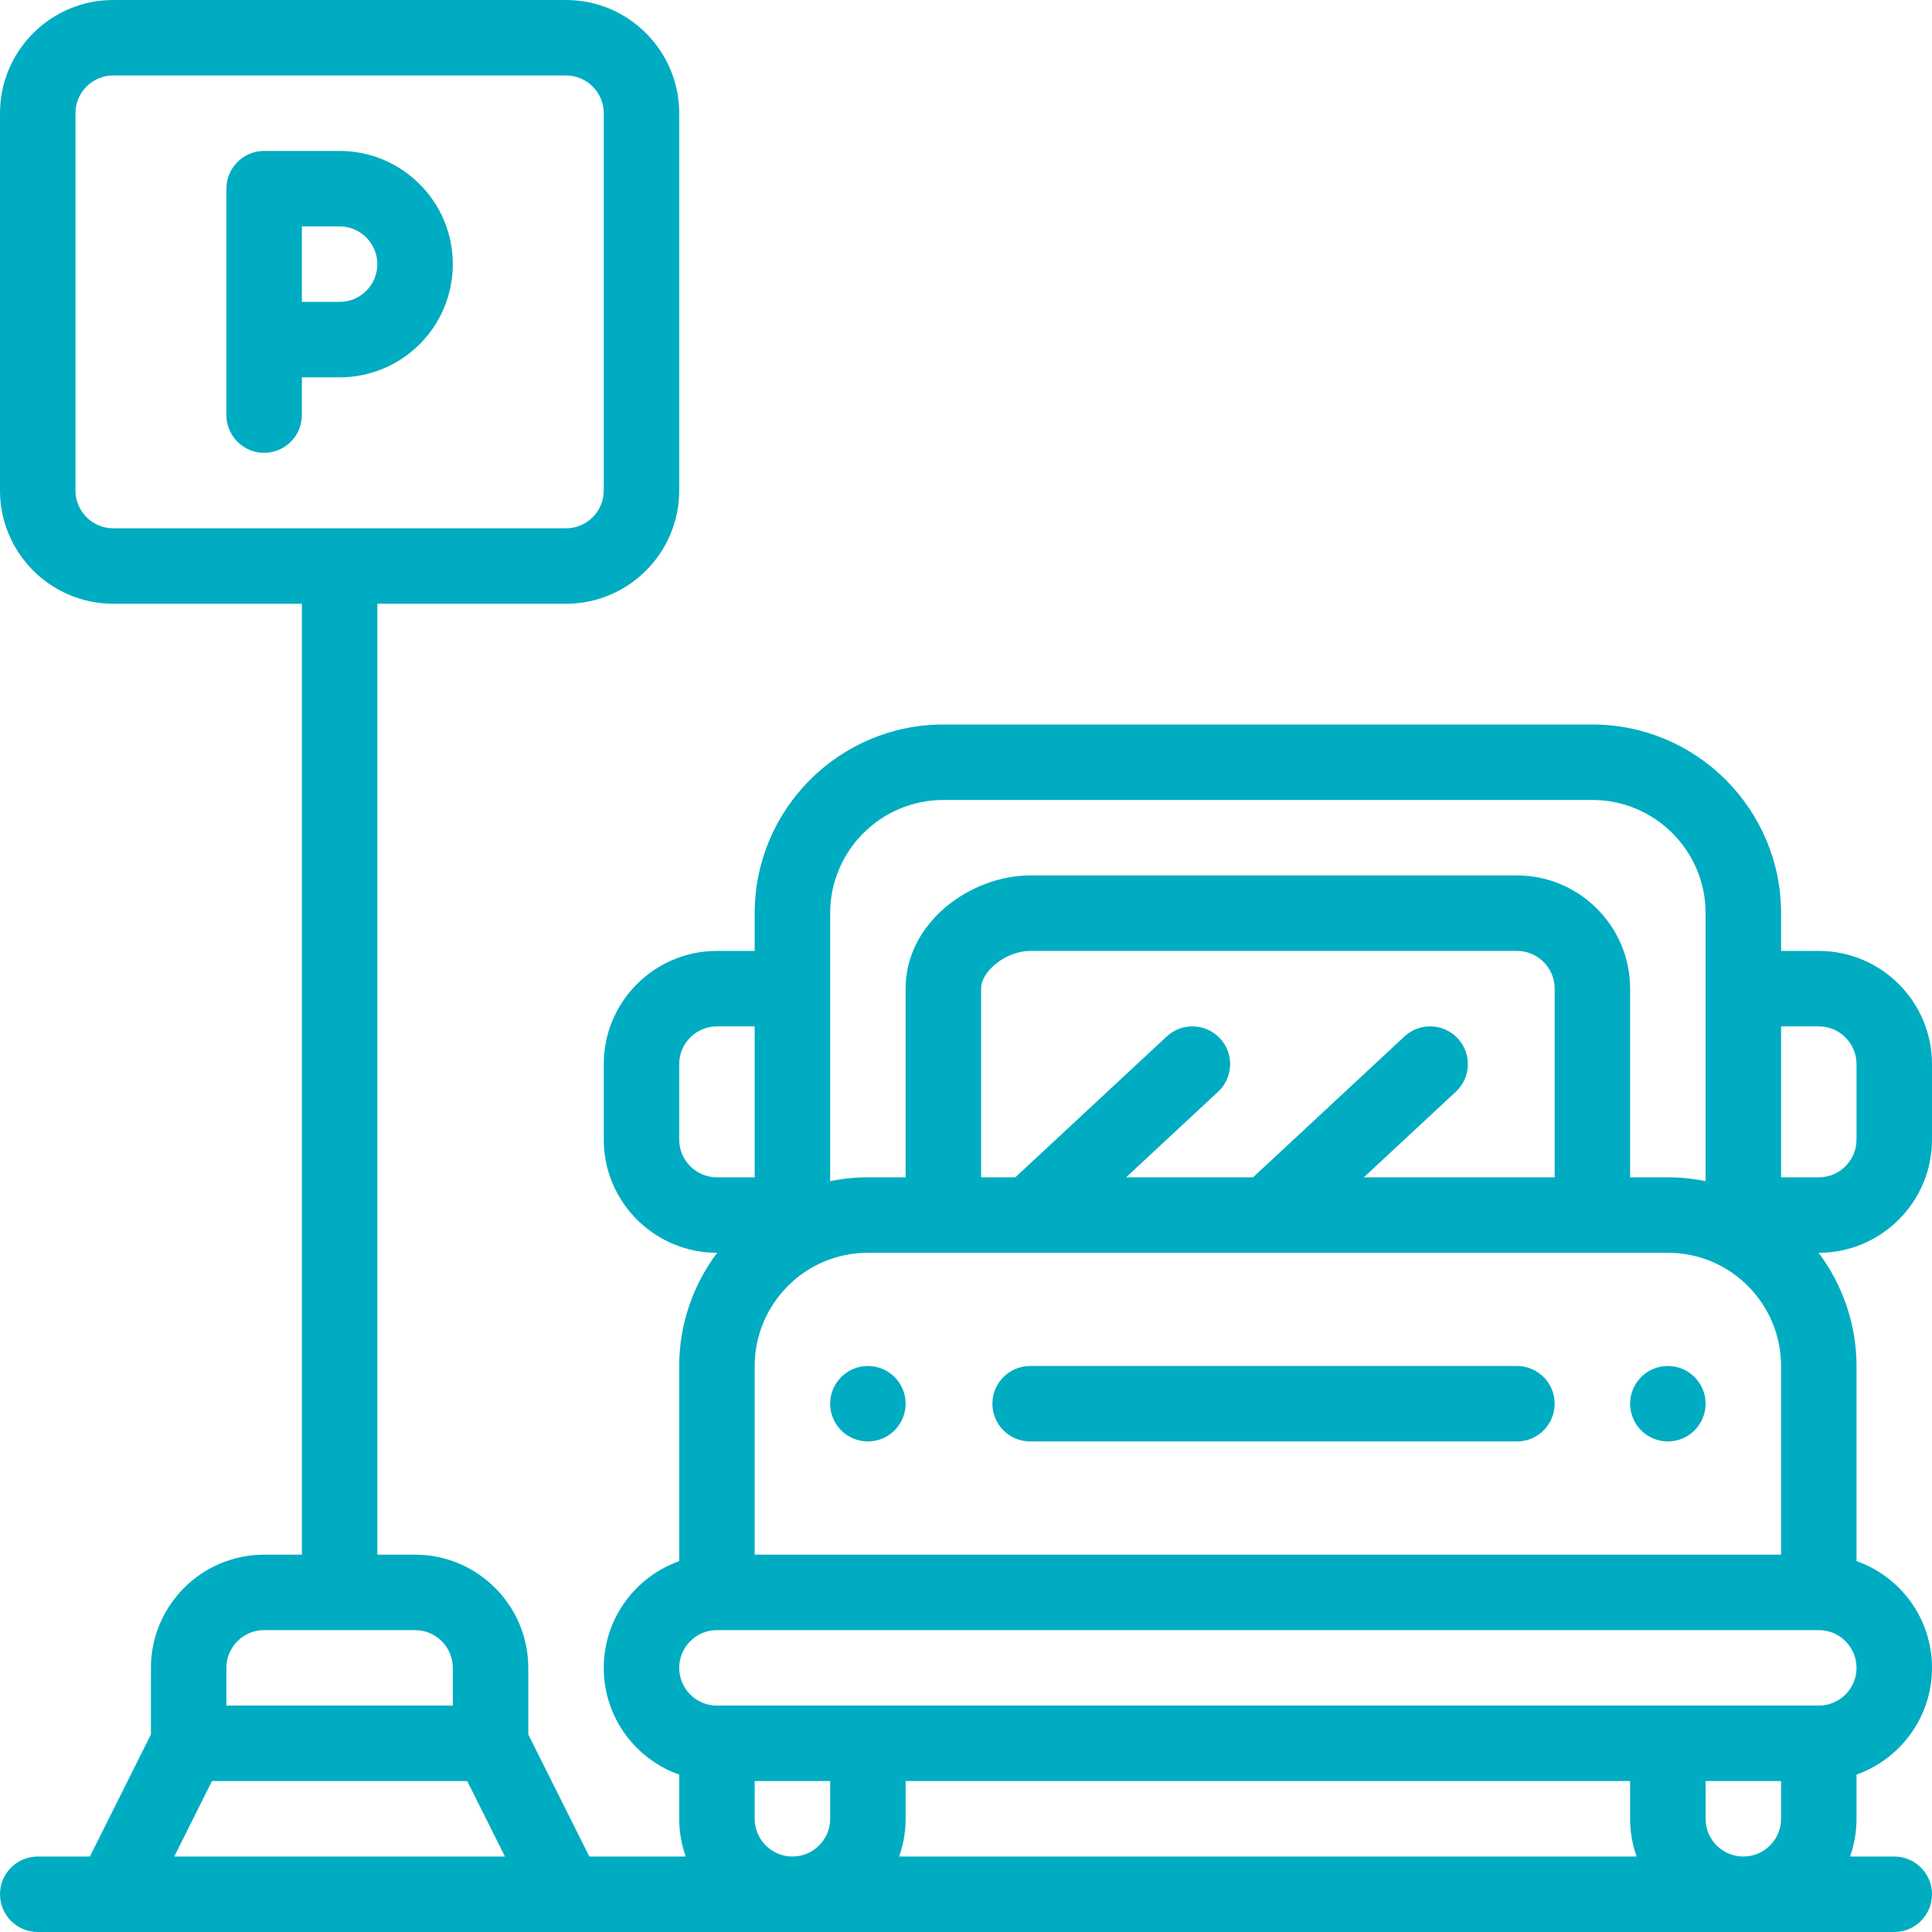 <svg width="91" height="91" viewBox="0 0 91 91" fill="none" xmlns="http://www.w3.org/2000/svg">
<path d="M78.559 64.34C77.578 64.34 76.781 65.136 76.781 66.117C76.781 67.098 77.578 67.894 78.559 67.894C79.54 67.894 80.336 67.098 80.336 66.117C80.336 65.136 79.54 64.34 78.559 64.34Z" fill="#00ACC1"/>
<path d="M40.879 64.34C39.898 64.34 39.102 65.136 39.102 66.117C39.102 67.098 39.898 67.894 40.879 67.894C41.86 67.894 42.656 67.098 42.656 66.117C42.656 65.136 41.86 64.34 40.879 64.34Z" fill="#00ACC1"/>
<path d="M15.996 7.109H12.441C11.46 7.109 10.664 7.905 10.664 8.887C10.664 9.897 10.664 18.091 10.664 19.551C10.664 20.532 11.46 21.328 12.441 21.328C13.423 21.328 14.219 20.532 14.219 19.551V17.773H15.996C18.943 17.773 21.328 15.387 21.328 12.441C21.328 9.501 18.936 7.109 15.996 7.109ZM15.996 14.219H14.219V10.664H15.996C16.976 10.664 17.773 11.461 17.773 12.441C17.773 13.423 16.977 14.219 15.996 14.219Z" fill="#00ACC1"/>
<path d="M71.449 64.34H48.522C47.54 64.34 46.744 65.136 46.744 66.117C46.744 67.099 47.54 67.894 48.522 67.894H71.449C72.431 67.894 73.227 67.099 73.227 66.117C73.227 65.136 72.431 64.34 71.449 64.34Z" fill="#00ACC1"/>
<path d="M91 53.676V50.121C91 47.181 88.608 44.789 85.668 44.789H83.891V43.012C83.891 38.112 79.904 34.125 75.004 34.125H44.434C39.533 34.125 35.547 38.112 35.547 43.012V44.789H33.77C30.829 44.789 28.438 47.181 28.438 50.121V53.676C28.438 56.616 30.829 59.008 33.77 59.008H33.777C32.64 60.525 31.992 62.392 31.992 64.34V73.532C29.924 74.266 28.438 76.242 28.438 78.559C28.438 80.909 29.949 82.867 31.992 83.588V85.668C31.992 86.291 32.101 86.889 32.298 87.445H27.759L24.883 81.694V78.559C24.883 75.618 22.491 73.227 19.551 73.227H17.773V28.438H26.66C29.6 28.438 31.992 26.046 31.992 23.105V5.332C31.992 2.392 29.6 0 26.66 0H5.332C2.392 0 0 2.392 0 5.332V23.105C0 26.046 2.392 28.438 5.332 28.438H14.219V73.227H12.441C9.501 73.227 7.109 75.618 7.109 78.559V81.694L4.234 87.445H1.777C0.796 87.445 0 88.241 0 89.223C0 90.204 0.796 91 1.777 91C2.926 91 88.003 91 89.223 91C90.204 91 91 90.204 91 89.223C91 88.241 90.204 87.445 89.223 87.445H87.14C87.337 86.889 87.445 86.291 87.445 85.668V83.585C89.514 82.851 91 80.876 91 78.559C91 76.208 89.489 74.25 87.445 73.529V64.34C87.445 62.392 86.797 60.526 85.66 59.008H85.668C88.608 59.008 91 56.616 91 53.676ZM5.332 24.883C4.352 24.883 3.555 24.085 3.555 23.105V5.332C3.555 4.352 4.352 3.555 5.332 3.555H26.66C27.64 3.555 28.438 4.352 28.438 5.332V23.105C28.438 24.085 27.64 24.883 26.66 24.883H5.332ZM10.664 78.559C10.664 77.579 11.461 76.781 12.441 76.781H19.551C20.531 76.781 21.328 77.579 21.328 78.559V80.336H10.664V78.559ZM8.208 87.445L9.985 83.891H22.007L23.784 87.445H8.208ZM39.102 43.012C39.102 40.072 41.493 37.68 44.434 37.68H75.004C77.944 37.68 80.336 40.072 80.336 43.012C80.336 44.485 80.336 54.108 80.336 55.634C79.753 55.515 79.158 55.453 78.559 55.453H76.781V46.566C76.781 43.626 74.389 41.234 71.449 41.234H48.522C45.747 41.234 42.656 43.424 42.656 46.566V55.453H40.879C40.28 55.453 39.684 55.515 39.102 55.634C39.102 54.108 39.102 44.485 39.102 43.012ZM68.663 48.91C67.994 48.192 66.87 48.151 66.151 48.82L59.02 55.453H53.042L57.375 51.422C58.093 50.754 58.134 49.629 57.465 48.91C56.797 48.192 55.672 48.151 54.953 48.82L47.823 55.453H46.211V46.566C46.211 45.719 47.42 44.789 48.522 44.789H71.449C72.429 44.789 73.227 45.586 73.227 46.566V55.453H64.239L68.572 51.422C69.291 50.754 69.331 49.629 68.663 48.91ZM40.879 59.008C42.595 59.008 76.519 59.008 78.559 59.008C81.549 59.008 83.891 61.448 83.891 64.34V73.227H35.547V64.34C35.547 61.451 37.89 59.008 40.879 59.008ZM33.77 55.453C32.789 55.453 31.992 54.656 31.992 53.676V50.121C31.992 49.141 32.789 48.344 33.77 48.344H35.547V55.453H33.77ZM39.102 85.668C39.102 86.648 38.304 87.445 37.324 87.445C36.344 87.445 35.547 86.648 35.547 85.668V83.891H39.102V85.668ZM42.35 87.445C42.548 86.889 42.656 86.291 42.656 85.668V83.891H76.781V85.668C76.781 86.291 76.89 86.889 77.087 87.445H42.35ZM83.891 85.668C83.891 86.648 83.093 87.445 82.113 87.445C81.133 87.445 80.336 86.648 80.336 85.668V83.891H83.891V85.668ZM85.668 76.781C86.649 76.781 87.445 77.577 87.445 78.559C87.445 79.539 86.648 80.336 85.668 80.336H33.77C32.788 80.336 31.992 79.54 31.992 78.559C31.992 77.579 32.789 76.781 33.77 76.781H85.668ZM83.891 55.453V48.344H85.668C86.648 48.344 87.445 49.141 87.445 50.121V53.676C87.445 54.656 86.648 55.453 85.668 55.453H83.891Z" fill="#00ACC1"/>
</svg>
